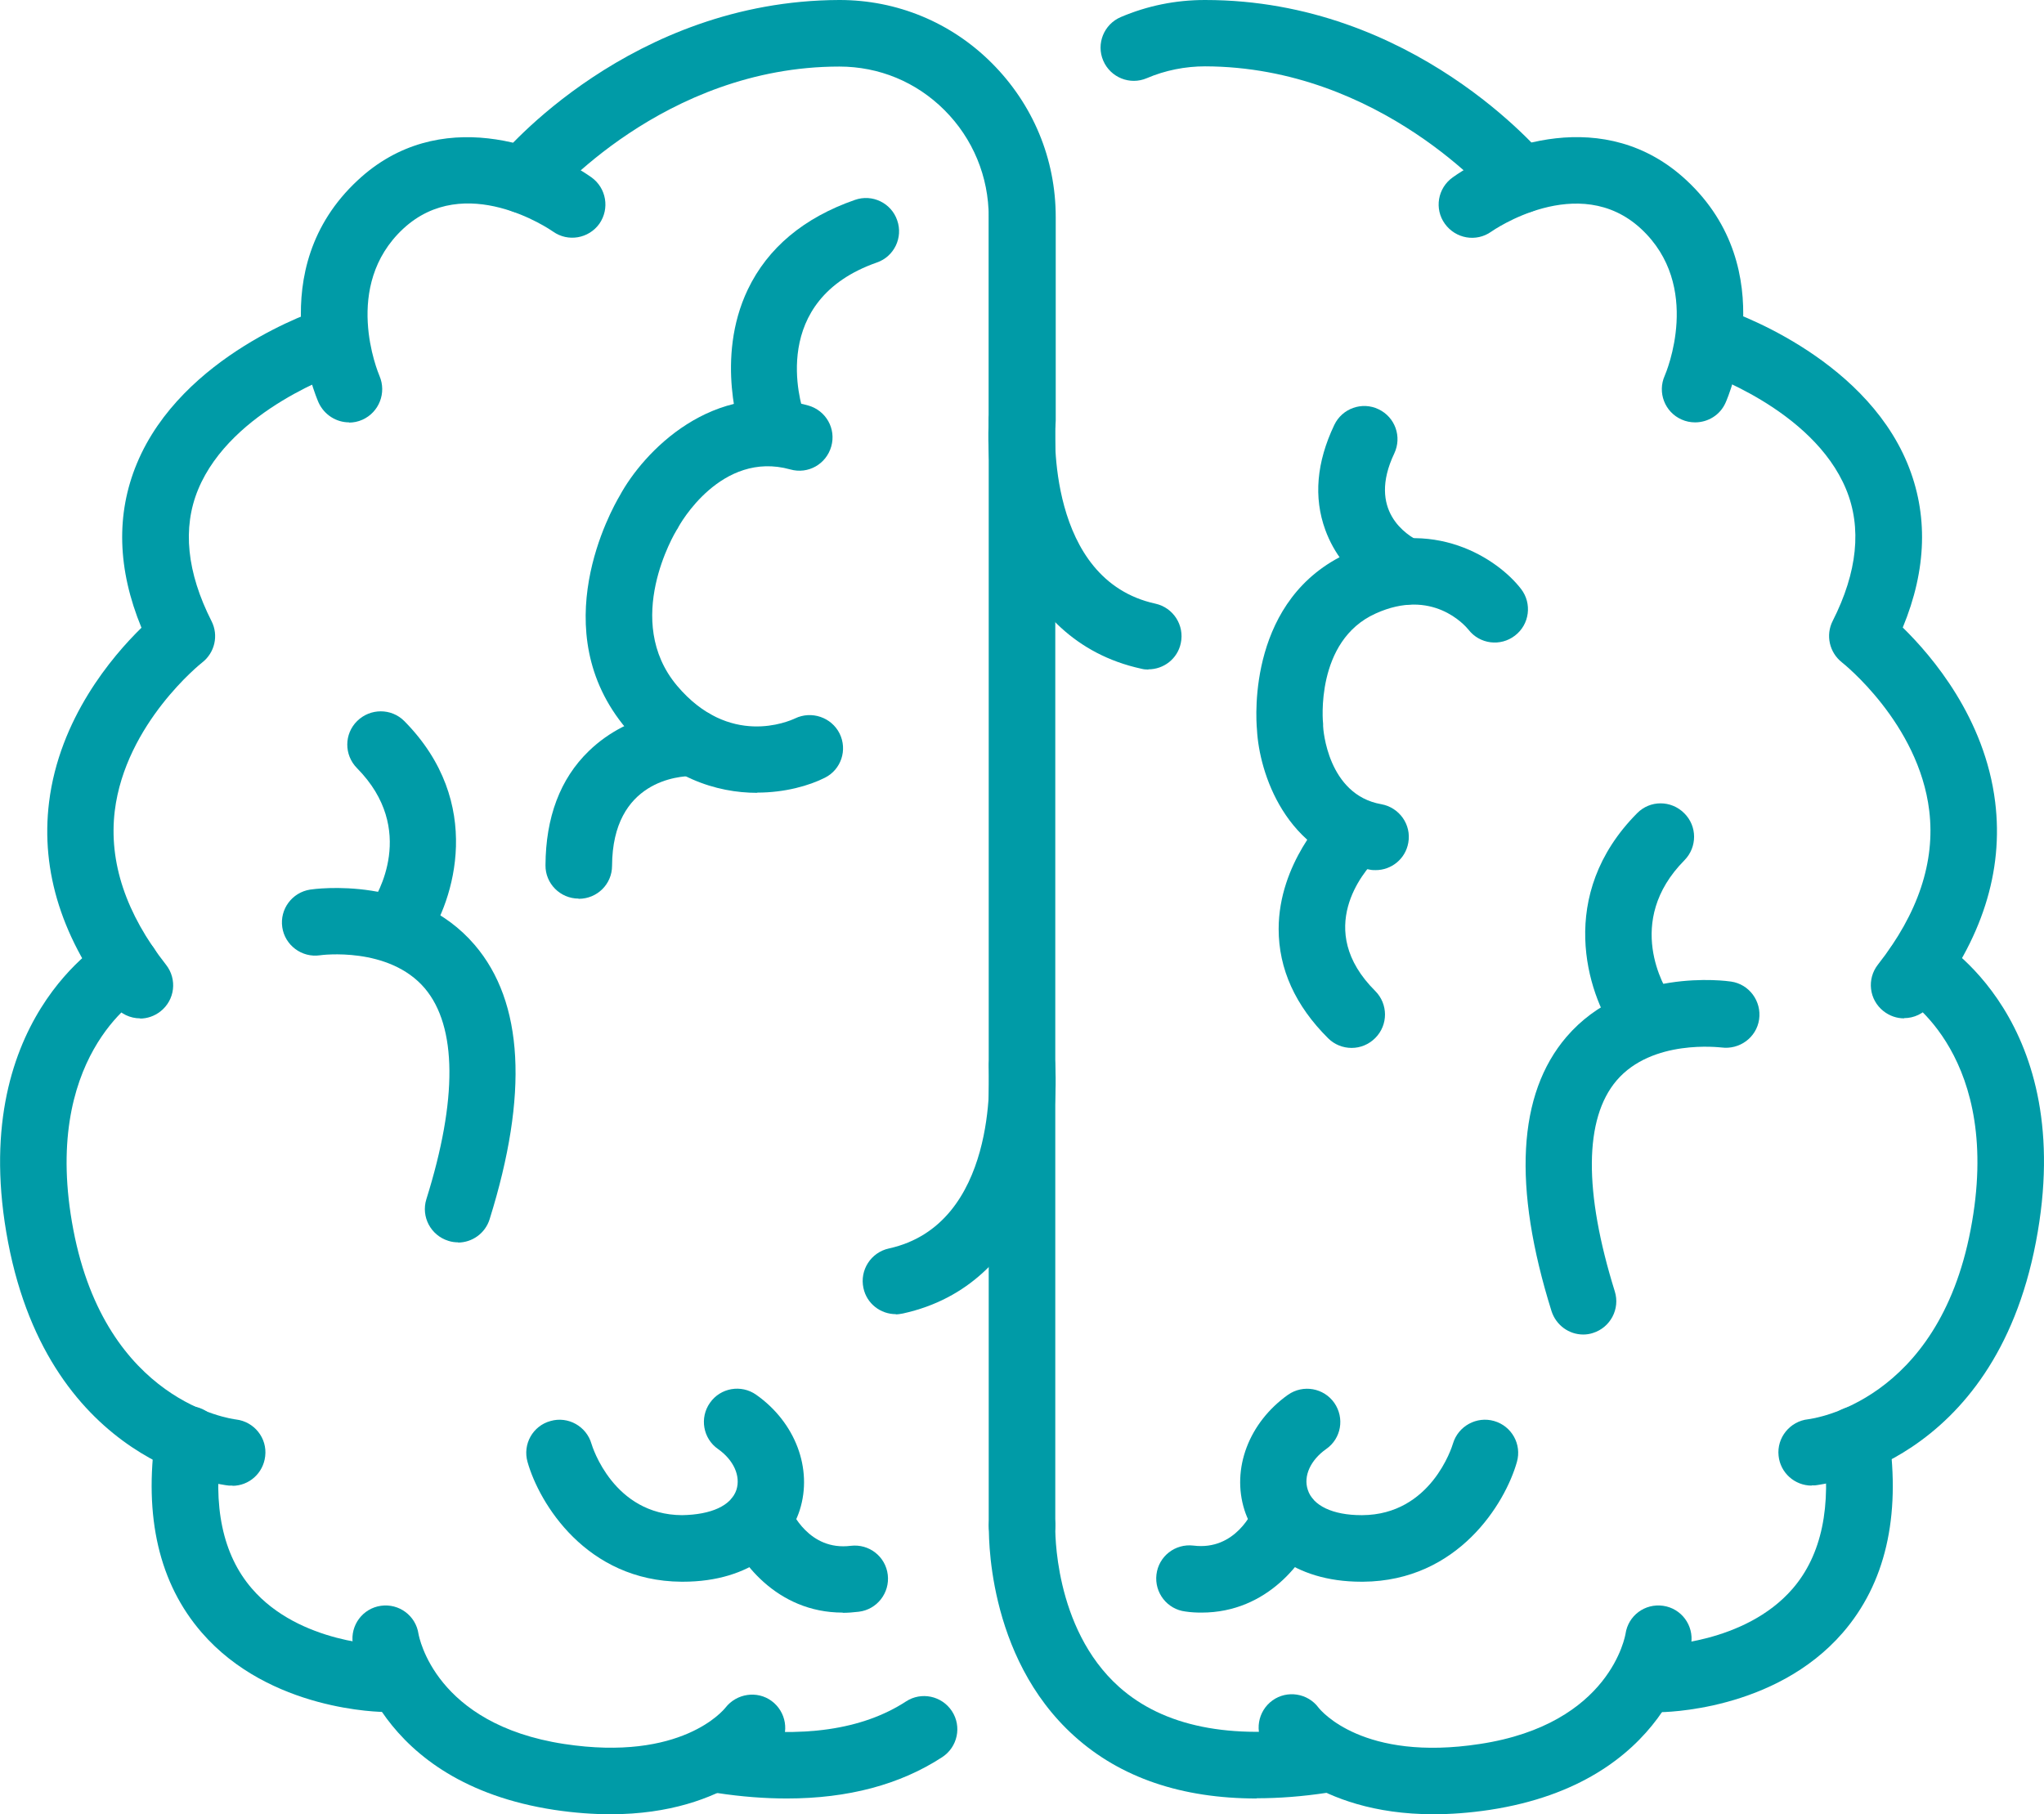 <svg xmlns="http://www.w3.org/2000/svg" id="Warstwa_2" data-name="Warstwa 2" viewBox="0 0 93.34 82.86"><defs><style>      .cls-1 {        fill: #009ba7;        stroke-width: 0px;      }    </style></defs><g id="_&#xEB;&#xEE;&#xE9;_1" data-name=" &#xEB;&#xEE;&#xE9; 1"><g><g><path class="cls-1" d="M46.68,20.73c-.84,0-1.52-.68-1.52-1.52v-9.3c0-.84.68-1.52,1.52-1.52s1.52.68,1.52,1.52v9.3c0,.84-.68,1.52-1.52,1.52Z"></path><path class="cls-1" d="M69.44,9.74c-.44,0-.87-.19-1.17-.55-.07-.08-5.22-6.14-13.24-6.16-.9,0-1.82.18-2.66.54-.77.33-1.66-.03-1.99-.8s.03-1.66.8-1.99c1.22-.52,2.51-.78,3.84-.78h.02c9.49,0,15.33,6.96,15.58,7.26.53.65.44,1.6-.21,2.14-.28.23-.62.35-.96.35h-.01Z"></path><path class="cls-1" d="M77.4,19.29c-.2,0-.41-.04-.61-.13-.77-.34-1.11-1.24-.77-2,.07-.16,1.73-4.1-1.08-6.71-2.86-2.65-6.8.1-6.84.13-.69.49-1.63.32-2.12-.36-.49-.68-.33-1.63.36-2.12,2.06-1.47,6.95-3.33,10.67.13,4.4,4.09,1.9,9.92,1.79,10.16-.25.57-.81.9-1.39.9h-.01Z"></path><path class="cls-1" d="M52.44,30.58c-.11,0-.22-.01-.33-.04-6.02-1.32-7.18-8.06-6.95-11.44.06-.84.79-1.46,1.62-1.41.84.06,1.47.78,1.41,1.61h0c-.02.29-.4,7.18,4.57,8.27.82.18,1.34.99,1.16,1.81-.15.71-.78,1.19-1.48,1.19h0Z"></path><path class="cls-1" d="M86.95,46.51c-.33,0-.66-.11-.94-.33-.66-.52-.77-1.47-.25-2.13,1.83-2.33,2.62-4.69,2.34-7.02-.48-4-3.95-6.75-3.99-6.78-.57-.45-.75-1.24-.42-1.89,1.13-2.23,1.34-4.26.61-6.02-1.52-3.67-6.53-5.34-6.58-5.36-.8-.26-1.23-1.12-.97-1.91.26-.8,1.11-1.23,1.91-.98.26.08,6.38,2.11,8.44,7.07.96,2.32.89,4.84-.21,7.5,1.35,1.32,3.75,4.14,4.22,7.97.39,3.17-.61,6.3-2.97,9.29-.3.38-.74.58-1.19.58h0Z"></path><path class="cls-1" d="M57.39,82.14c-3.43,0-6.22-.95-8.32-2.84-4.08-3.66-3.92-9.44-3.91-9.69.03-.84.7-1.49,1.57-1.46.84.03,1.49.74,1.46,1.57,0,.04-.11,4.63,2.92,7.33,2.02,1.8,5.06,2.42,9.04,1.83.83-.13,1.6.45,1.72,1.28.12.83-.45,1.6-1.28,1.72-1.12.17-2.19.25-3.2.25h0Z"></path><path class="cls-1" d="M65.46,82.86c-5.43,0-7.6-2.94-7.7-3.08-.49-.68-.33-1.63.35-2.12.67-.48,1.61-.33,2.1.33.11.14,2.04,2.48,7.37,1.66,5.99-.91,6.64-4.99,6.65-5.03.12-.83.88-1.4,1.72-1.28.83.12,1.4.89,1.28,1.72-.04.26-1.01,6.35-9.2,7.6-.93.14-1.79.2-2.58.2h.01Z"></path><path class="cls-1" d="M75.73,78.19c-.84,0-1.52-.68-1.52-1.52s.68-1.52,1.52-1.52c.03,0,3.94-.06,6.13-2.59,1.33-1.54,1.79-3.76,1.39-6.6-.12-.83.46-1.6,1.29-1.72.83-.11,1.6.46,1.72,1.29.54,3.76-.17,6.8-2.11,9.04-3.11,3.59-8.19,3.63-8.41,3.63h-.01Z"></path><path class="cls-1" d="M82.73,67.85c-.77,0-1.43-.58-1.51-1.36-.09-.83.52-1.58,1.35-1.67.23-.03,5.92-.79,7.42-8.66,1.51-7.88-2.97-10.61-3.16-10.72-.72-.42-.97-1.35-.55-2.07.41-.72,1.33-.98,2.05-.57.27.15,6.58,3.82,4.64,13.93-1.94,10.15-9.76,11.07-10.09,11.11h-.16.01Z"></path><path class="cls-1" d="M62.83,39.74c-.09,0-.18,0-.27-.02-3.87-.68-5.06-4.45-5.16-6.39-.06-.65-.39-6.02,4.18-8.08,3.88-1.75,6.86.32,7.88,1.65.51.66.39,1.62-.28,2.13-.66.51-1.61.39-2.12-.27-.17-.21-1.66-1.91-4.24-.74-2.78,1.25-2.41,5-2.4,5.04v.1c0,.12.2,3.14,2.66,3.57.82.15,1.38.93,1.23,1.76-.13.74-.77,1.25-1.49,1.25h.01Z"></path><path class="cls-1" d="M64.18,27.62c-.21,0-.42-.04-.63-.14-.23-.1-2.23-1.08-3.03-3.28-.54-1.48-.4-3.09.41-4.79.36-.76,1.27-1.08,2.02-.72.76.36,1.08,1.26.72,2.02-1.24,2.61.57,3.74,1.16,4.02.75.36,1.07,1.26.72,2.02-.26.55-.8.87-1.37.87Z"></path><path class="cls-1" d="M62.17,72.24c-3.16,0-4.83-1.69-5.34-3.27-.6-1.89.2-4,1.99-5.27.69-.48,1.63-.31,2.11.37.48.69.32,1.63-.37,2.11-.71.5-1.05,1.23-.84,1.86.23.73,1.15,1.16,2.45,1.16h.04c3.14-.02,4.1-3.13,4.14-3.27.24-.8,1.08-1.26,1.88-1.03.8.23,1.27,1.06,1.04,1.87-.53,1.88-2.68,5.44-7.03,5.47h-.07Z"></path><path class="cls-1" d="M61.72,47.86c-.39,0-.78-.15-1.07-.44-1.5-1.49-2.26-3.17-2.26-4.99,0-3,2.16-5.19,2.26-5.29.59-.59,1.55-.59,2.15,0,.59.59.59,1.55,0,2.14-.5.51-2.82,3.17,0,5.98.59.59.6,1.55,0,2.15-.3.3-.69.45-1.07.45h-.01Z"></path><path class="cls-1" d="M54.87,73.65c-.24,0-.48-.01-.74-.05-.83-.1-1.42-.86-1.32-1.69s.85-1.42,1.69-1.32c1.92.24,2.72-1.58,2.8-1.79.31-.77,1.18-1.16,1.96-.86s1.17,1.16.88,1.94c-.51,1.37-2.24,3.77-5.27,3.77Z"></path><path class="cls-1" d="M72.3,60.95c-.65,0-1.24-.42-1.45-1.07-1.78-5.7-1.55-9.91.68-12.52,2.74-3.2,7.33-2.56,7.52-2.53.83.12,1.4.9,1.28,1.73-.12.83-.9,1.39-1.72,1.28-.07,0-3.16-.4-4.79,1.51-1.48,1.74-1.5,5.07-.08,9.63.25.8-.2,1.65-1,1.9-.15.05-.3.07-.45.07h.01Z"></path><path class="cls-1" d="M75,47.85c-.48,0-.95-.23-1.25-.66-1.27-1.84-2.69-6.32,1.01-10.05.59-.6,1.55-.6,2.15,0,.6.59.6,1.55.01,2.15-2.78,2.81-.88,5.86-.66,6.2.46.69.28,1.64-.41,2.1-.26.18-.56.26-.85.26Z"></path></g><g><path class="cls-1" d="M46.67,20.73c-.84,0-1.52-.68-1.52-1.52v-9.3c0-1.84-.72-3.58-2.02-4.88-1.29-1.29-2.99-1.99-4.8-1.99h0c-8.03,0-13.19,6.09-13.24,6.16-.54.64-1.49.73-2.14.2-.64-.53-.74-1.49-.2-2.13C22.98,6.97,28.82.03,38.32,0h.02c2.62,0,5.09,1.02,6.95,2.88,1.88,1.88,2.92,4.37,2.92,7.03v9.3c0,.84-.68,1.52-1.52,1.52h-.02Z"></path><path class="cls-1" d="M15.94,19.29c-.58,0-1.13-.34-1.39-.9-.11-.25-2.62-6.07,1.79-10.16,3.71-3.46,8.6-1.59,10.67-.13.68.49.84,1.43.36,2.12-.49.68-1.43.84-2.11.36-.17-.12-4.03-2.75-6.85-.13-2.8,2.61-1.15,6.55-1.08,6.72.33.77-.02,1.66-.78,2-.2.09-.41.13-.61.13h0Z"></path><path class="cls-1" d="M40.91,60.02c-.7,0-1.33-.48-1.48-1.19-.18-.82.34-1.63,1.16-1.81,4.97-1.09,4.59-7.98,4.57-8.27-.05-.84.58-1.56,1.41-1.61.87-.06,1.56.58,1.61,1.41.23,3.38-.93,10.12-6.95,11.44-.11.02-.22.04-.33.04h.01Z"></path><path class="cls-1" d="M6.4,46.51c-.45,0-.89-.2-1.19-.58-2.36-2.99-3.36-6.12-2.97-9.29.47-3.82,2.87-6.65,4.22-7.97-1.1-2.67-1.17-5.19-.21-7.5,2.06-4.96,8.18-6.99,8.44-7.07.79-.26,1.65.18,1.91.98.26.8-.18,1.65-.97,1.91h0c-.05.02-5.06,1.69-6.58,5.36-.73,1.76-.52,3.79.61,6.02.33.65.15,1.44-.43,1.89-.03.02-3.5,2.78-3.99,6.78-.28,2.33.51,4.69,2.34,7.02.52.66.41,1.61-.25,2.13-.28.22-.61.33-.94.33h.01Z"></path><path class="cls-1" d="M46.67,71.19c-.84,0-1.52-.68-1.52-1.52V19.21c0-.84.68-1.52,1.52-1.52s1.52.68,1.52,1.52v50.46c0,.84-.68,1.52-1.52,1.52Z"></path><path class="cls-1" d="M35.94,82.14c-1.01,0-2.07-.08-3.19-.25-.83-.12-1.4-.89-1.28-1.72.12-.83.89-1.41,1.72-1.28,3.45.51,6.2.11,8.18-1.18.7-.46,1.64-.26,2.1.44.46.7.26,1.64-.44,2.1-1.93,1.26-4.31,1.89-7.1,1.89h0Z"></path><path class="cls-1" d="M27.89,82.86c-.79,0-1.65-.06-2.58-.2-8.18-1.25-9.16-7.34-9.2-7.6-.12-.83.45-1.6,1.28-1.72.84-.12,1.6.46,1.72,1.28.03.15.76,4.13,6.65,5.03,5.37.82,7.29-1.56,7.37-1.66.51-.65,1.45-.79,2.11-.3s.82,1.42.34,2.09c-.1.14-2.27,3.08-7.7,3.08h0Z"></path><path class="cls-1" d="M17.62,78.19c-.22,0-5.3-.04-8.41-3.63-1.94-2.24-2.65-5.28-2.11-9.04.12-.83.89-1.4,1.72-1.29.83.12,1.41.89,1.29,1.72-.41,2.84.06,5.06,1.39,6.6,2.18,2.54,6.09,2.59,6.13,2.59.84,0,1.51.69,1.51,1.52s-.68,1.51-1.52,1.51v.02Z"></path><path class="cls-1" d="M10.62,67.85h-.16c-.33-.03-8.15-.96-10.09-11.11-1.93-10.11,4.38-13.78,4.64-13.93.73-.41,1.66-.15,2.07.58.41.73.15,1.65-.57,2.06-.22.13-4.66,2.87-3.16,10.72,1.5,7.86,7.19,8.63,7.43,8.66.83.1,1.43.85,1.33,1.68-.09.78-.74,1.35-1.5,1.35h.01Z"></path><path class="cls-1" d="M34.58,36.21c-1.86,0-4.08-.68-5.98-2.93-3.79-4.49-.66-10.03-.3-10.64,1.07-1.98,4.23-5.34,8.61-4.12.81.23,1.28,1.06,1.05,1.87-.23.81-1.06,1.28-1.87,1.05-3.16-.88-5.06,2.52-5.13,2.67-.01.02-.03.06-.05.08-.1.16-2.49,4.16.01,7.13,2.38,2.82,5.09,1.63,5.39,1.49.75-.36,1.66-.05,2.03.69.37.75.07,1.65-.67,2.02-.71.36-1.82.68-3.09.68h0Z"></path><path class="cls-1" d="M26.42,41.04h0c-.84,0-1.52-.69-1.51-1.52.01-2.19.67-3.95,1.97-5.21,1.94-1.89,4.5-1.91,4.8-1.9.84,0,1.51.71,1.49,1.54,0,.83-.73,1.48-1.53,1.49h0c-.62,0-3.67.2-3.69,4.1,0,.84-.68,1.51-1.52,1.51h-.01Z"></path><path class="cls-1" d="M31.18,72.24h-.06c-4.35-.03-6.5-3.59-7.03-5.47-.23-.81.24-1.65,1.05-1.87.8-.23,1.64.24,1.87,1.04.04.14,1.01,3.24,4.13,3.26,1.33-.02,2.25-.43,2.49-1.16.2-.63-.13-1.36-.84-1.86-.69-.48-.85-1.43-.37-2.11.48-.69,1.43-.85,2.11-.37,1.79,1.26,2.59,3.38,1.99,5.27-.51,1.59-2.18,3.27-5.34,3.27Z"></path><path class="cls-1" d="M35.29,20.93c-.62,0-1.21-.39-1.43-1.01-.05-.14-1.22-3.54.29-6.7.91-1.9,2.56-3.28,4.89-4.09.79-.28,1.66.14,1.93.93.28.79-.14,1.66-.93,1.93-4.93,1.73-3.5,6.4-3.32,6.92.27.79-.15,1.65-.94,1.93-.17.06-.33.08-.5.08h0Z"></path><path class="cls-1" d="M38.48,73.65c-3.03,0-4.76-2.4-5.27-3.77-.29-.78.1-1.66.89-1.95.78-.29,1.65.1,1.95.88.09.22.89,2.03,2.8,1.79.84-.1,1.59.49,1.69,1.32s-.49,1.59-1.32,1.69c-.25.03-.5.05-.74.05h0Z"></path><path class="cls-1" d="M20.92,56.74c-.15,0-.3-.02-.45-.07-.8-.25-1.25-1.1-1-1.9,1.43-4.56,1.4-7.89-.07-9.63-1.64-1.93-4.75-1.52-4.79-1.51-.83.12-1.6-.46-1.72-1.28-.12-.83.45-1.59,1.27-1.72.19-.03,4.78-.68,7.52,2.53,2.23,2.61,2.46,6.82.68,12.52-.2.65-.8,1.07-1.45,1.07h.01Z"></path><path class="cls-1" d="M18.22,43.65c-.3,0-.59-.09-.86-.27-.69-.47-.87-1.41-.4-2.1.23-.35,2.12-3.39-.66-6.2-.59-.6-.59-1.56.01-2.15s1.56-.59,2.15,0c3.69,3.73,2.27,8.2,1.01,10.05-.29.43-.77.66-1.25.66h0Z"></path></g></g></g></svg>